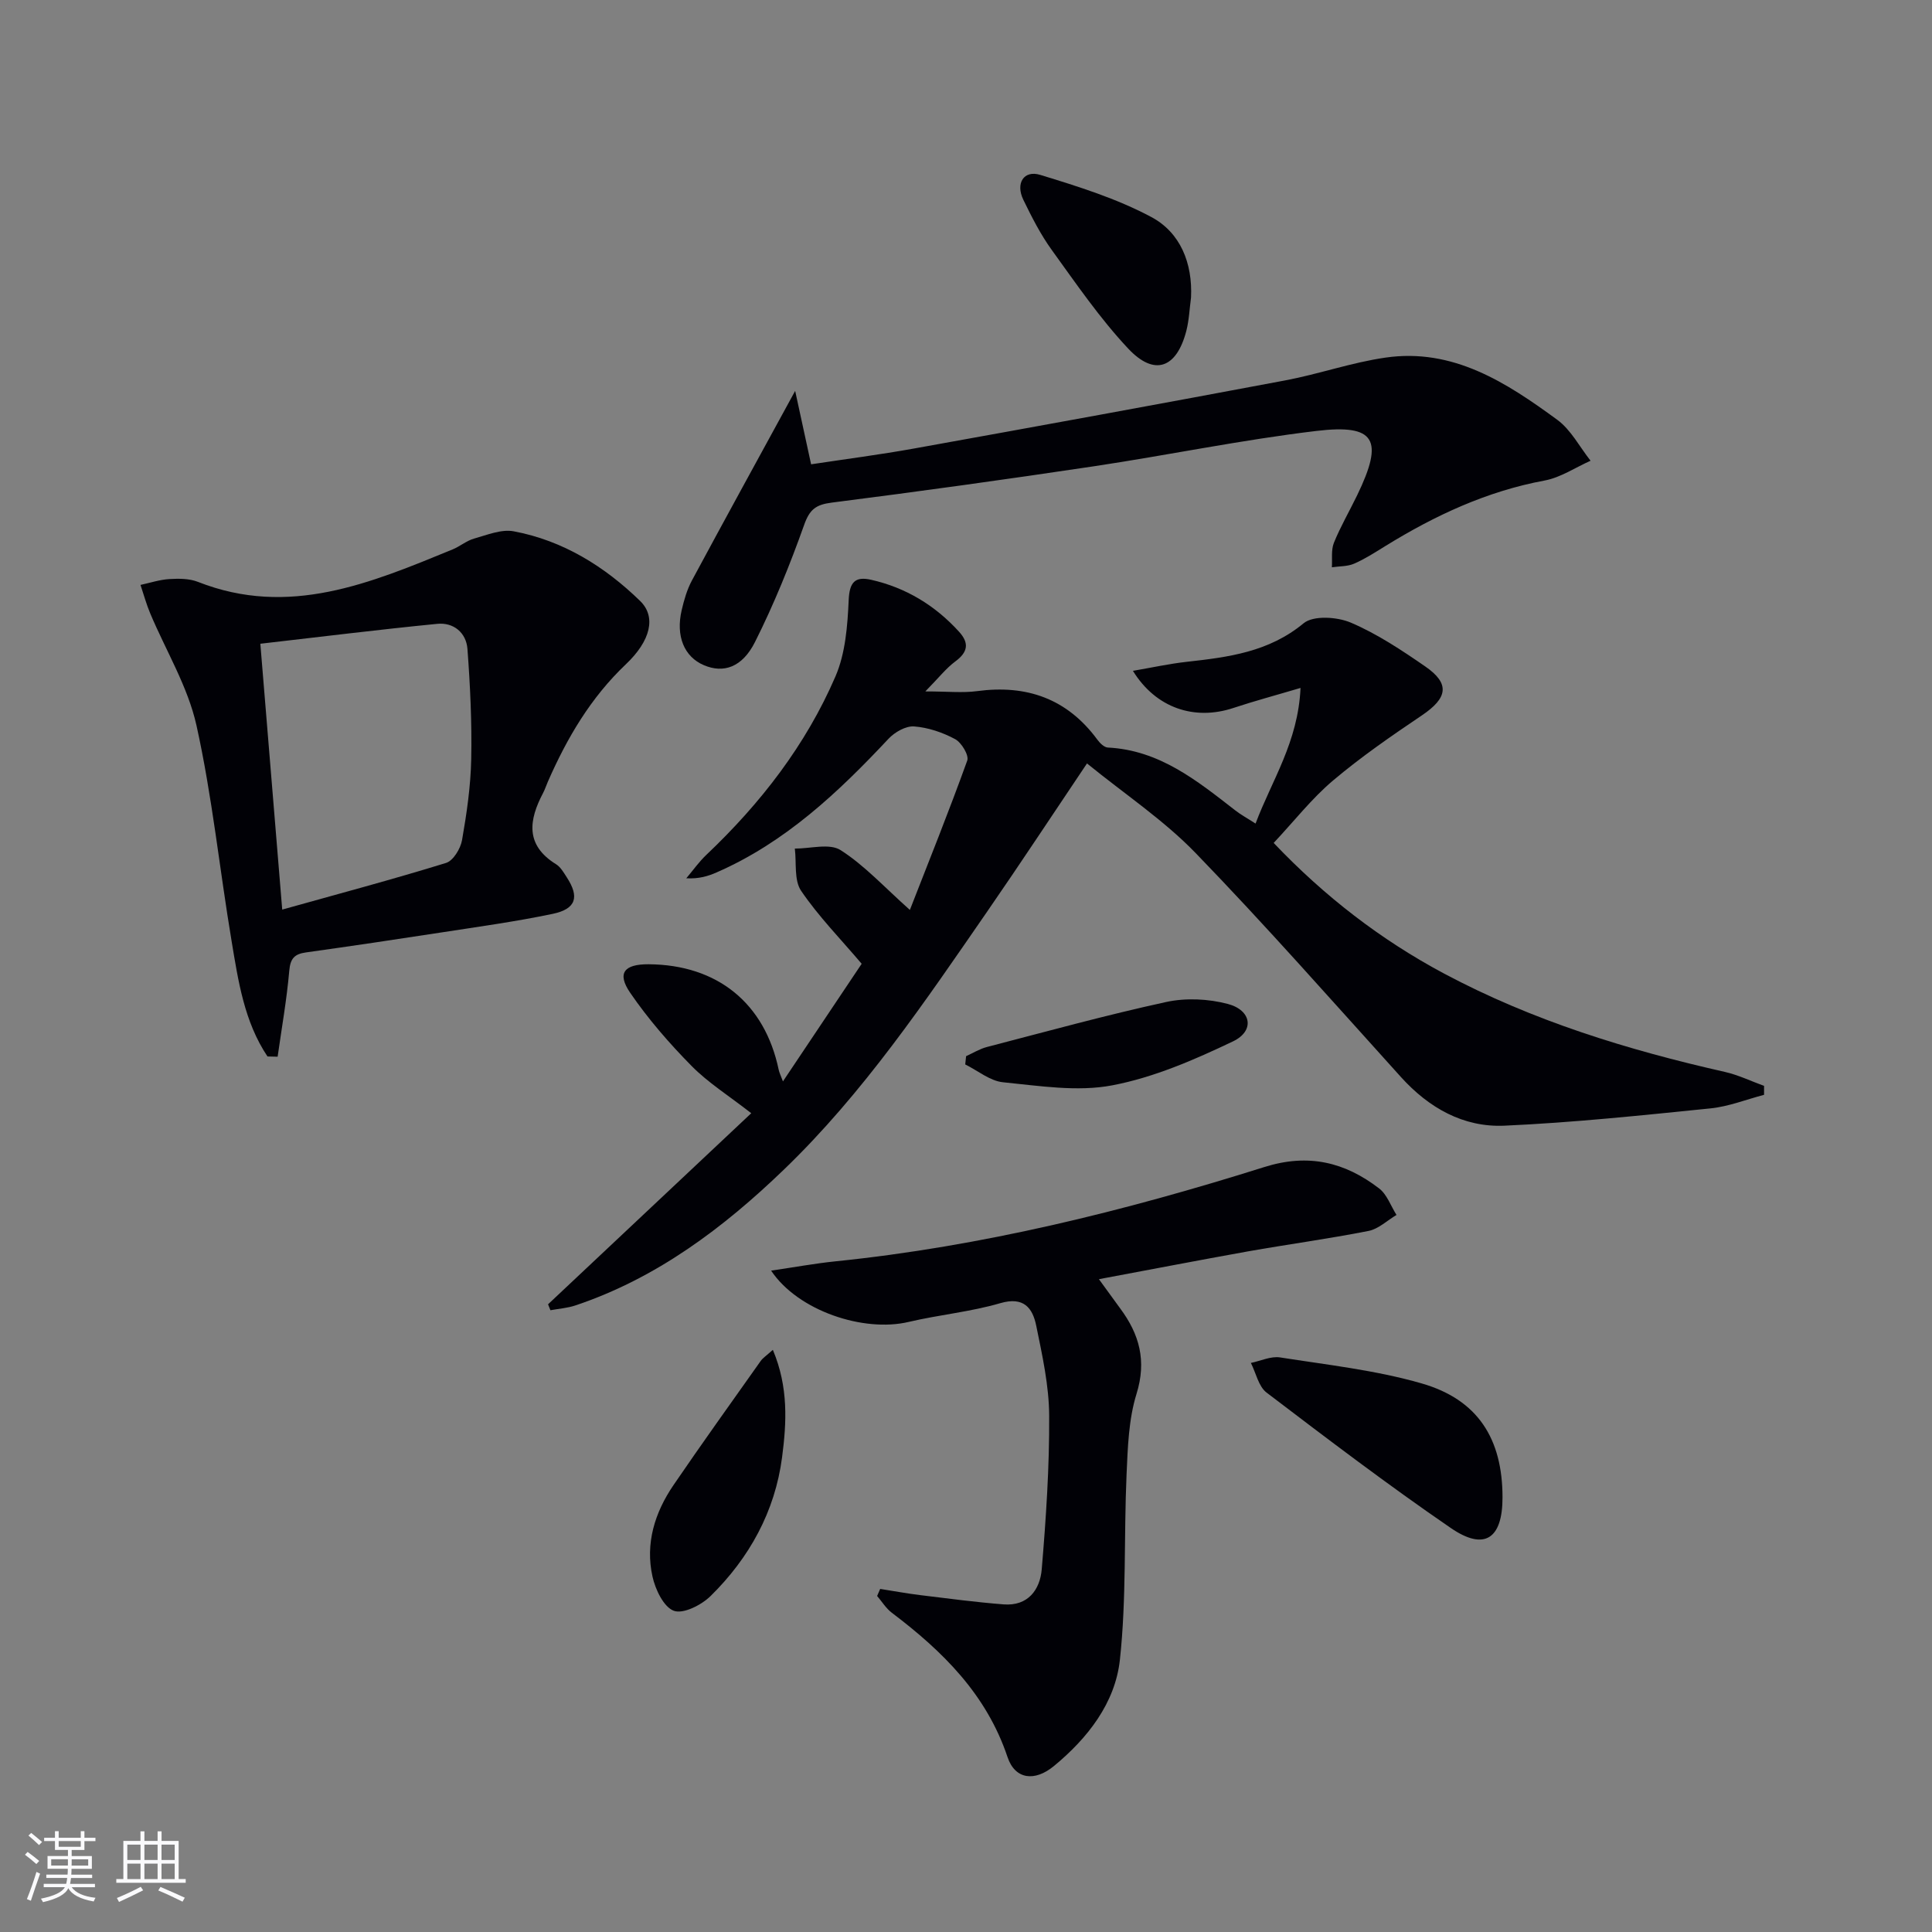 <svg enable-background="new 0 0 400 400" viewBox="0 0 400 400" xmlns="http://www.w3.org/2000/svg"><rect x="0" y="0" width="400" height="400" fill="#808080" stroke="none"/><g fill="#010106"><path d="m113.47 270.04c13.87-13.04 27.73-26.08 42.07-39.56-4.64-3.62-8.92-6.3-12.36-9.79-4.62-4.69-9-9.73-12.71-15.15-2.78-4.06-1.25-5.93 3.81-5.9 14.24.09 24.05 8.05 26.94 21.84.13.62.43 1.2.88 2.41 5.86-8.75 11.43-17.07 16.3-24.35-4.38-5.16-8.94-9.81-12.54-15.11-1.49-2.2-.93-5.79-1.3-8.74 3.21.02 7.18-1.15 9.48.32 4.95 3.16 9.05 7.67 14.34 12.38 3.8-9.75 8.04-20.27 11.88-30.93.39-1.09-1.19-3.72-2.51-4.43-2.58-1.39-5.59-2.41-8.49-2.63-1.72-.13-4.01 1.18-5.29 2.54-10.42 11.12-21.4 21.48-35.62 27.69-1.78.78-3.66 1.35-6.26 1.21 1.38-1.63 2.62-3.4 4.16-4.86 11.23-10.65 20.6-22.74 26.73-36.95 2.06-4.78 2.49-10.46 2.73-15.76.16-3.72 1.29-4.99 4.66-4.23 7.18 1.63 13.22 5.29 18.18 10.74 2.16 2.37 1.85 4.23-.77 6.17-1.91 1.41-3.42 3.38-6.2 6.2 4.63 0 7.72.34 10.71-.06 10.27-1.38 18.65 1.56 24.9 10.04.52.71 1.41 1.6 2.16 1.64 10.69.53 18.47 6.85 26.37 12.99 1.16.91 2.48 1.62 4.23 2.75 3.36-8.95 8.81-16.86 9.31-28.08-5.29 1.57-9.64 2.73-13.91 4.15-8.03 2.66-16.03.04-20.79-7.69 3.96-.68 7.54-1.47 11.16-1.87 8.62-.96 16.98-2.02 24.18-7.98 2.01-1.66 6.95-1.34 9.78-.13 5.44 2.32 10.5 5.69 15.4 9.07 5.17 3.57 4.65 6.52-.68 10.12-6.3 4.25-12.6 8.59-18.4 13.49-4.41 3.72-8.03 8.38-12.3 12.93 10.51 11.05 22.18 20.06 35.29 27.05 18.31 9.76 37.96 15.8 58.13 20.36 2.78.63 5.41 1.91 8.11 2.89v1.85c-3.7.97-7.34 2.43-11.1 2.81-14.19 1.44-28.4 2.94-42.64 3.58-8.5.38-15.65-3.67-21.43-10.06-14.06-15.55-27.92-31.3-42.49-46.36-6.63-6.86-14.76-12.26-22.52-18.58-7.19 10.69-13.75 20.66-20.54 30.49-12.96 18.76-25.74 37.75-42.24 53.63-12.49 12.03-26.33 22.46-43.12 28.09-1.66.56-3.46.68-5.19 1-.17-.41-.33-.82-.49-1.23z"/><path d="m55.38 218.73c-4.81-7.19-6.05-15.6-7.43-23.88-2.49-14.88-4.01-29.95-7.27-44.65-1.79-8.06-6.34-15.49-9.59-23.23-.8-1.9-1.34-3.91-2-5.87 1.99-.43 3.97-1.09 5.98-1.21 1.96-.12 4.13-.12 5.91.58 18.84 7.43 35.77.24 52.73-6.72 1.53-.63 2.88-1.8 4.44-2.24 2.69-.75 5.64-1.99 8.2-1.51 10.22 1.91 18.85 7.29 26.18 14.42 3.38 3.29 2.18 8.25-2.95 13.11-7.29 6.92-12.19 15.27-16.15 24.31-.33.76-.59 1.56-.97 2.3-2.98 5.64-3.76 10.82 2.68 14.8.93.58 1.57 1.72 2.2 2.69 2.66 4.08 1.95 6.55-2.89 7.57-7.62 1.6-15.35 2.66-23.05 3.85-9.34 1.44-18.69 2.83-28.06 4.14-2.37.33-3.23 1.25-3.45 3.79-.52 5.96-1.57 11.87-2.41 17.8-.7-.02-1.4-.04-2.1-.05zm3.05-30.41c11.72-3.28 22.89-6.25 33.92-9.66 1.49-.46 3-2.96 3.31-4.72.97-5.54 1.79-11.17 1.9-16.78.15-7.6-.21-15.22-.78-22.8-.25-3.36-2.87-5.54-6.25-5.2-12.13 1.19-24.22 2.7-36.63 4.12 1.54 18.7 2.99 36.36 4.53 55.04z"/><path d="m227.52 264.84c1.73 2.37 3.05 4.22 4.4 6.05 3.99 5.36 5.51 10.86 3.38 17.71-1.64 5.29-1.81 11.12-2.06 16.73-.56 12.78 0 25.65-1.38 38.33-.98 8.94-6.66 16.21-13.67 21.99-3.97 3.27-8.03 2.78-9.59-1.86-4.36-13.01-13.44-21.93-23.95-29.88-1.21-.91-2.05-2.31-3.05-3.48.21-.49.42-.97.63-1.46 2.78.43 5.55.95 8.35 1.29 5.73.7 11.46 1.46 17.21 1.91 5.03.39 7.53-3.02 7.89-7.27.89-10.57 1.6-21.18 1.54-31.78-.03-6.23-1.42-12.49-2.68-18.65-.75-3.67-2.58-6.08-7.45-4.66-6.17 1.8-12.68 2.4-18.96 3.88-9.32 2.21-22.91-2.28-28.48-10.62 4.8-.7 9.02-1.48 13.28-1.92 30.37-3.1 59.83-10.4 88.85-19.53 9.12-2.87 16.66-1.01 23.75 4.43 1.64 1.26 2.42 3.63 3.6 5.49-1.92 1.14-3.72 2.9-5.78 3.31-8.31 1.64-16.71 2.77-25.05 4.25-10.1 1.81-20.16 3.76-30.78 5.74z"/><path d="m164.63 80.93c1.14 5.26 2.14 9.87 3.3 15.2 7.05-1.07 14.21-1.99 21.31-3.27 25.61-4.61 51.21-9.28 76.79-14.09 6.99-1.31 13.79-3.72 20.81-4.73 13.99-2.03 25.03 5.15 35.57 12.87 2.84 2.08 4.63 5.61 6.9 8.48-3.15 1.4-6.18 3.47-9.48 4.09-11.99 2.22-22.72 7.23-32.97 13.55-2.12 1.31-4.23 2.68-6.5 3.67-1.38.6-3.06.52-4.61.75.11-1.7-.18-3.57.42-5.07 1.37-3.37 3.22-6.55 4.81-9.83 5.57-11.5 3.83-14.79-8.42-13.33-15.46 1.84-30.75 5.02-46.16 7.33-18.04 2.7-36.11 5.21-54.2 7.51-3.28.42-4.57 1.4-5.71 4.61-2.93 8.24-6.24 16.41-10.16 24.22-2.68 5.35-6.58 6.54-10.6 4.83-4.07-1.73-5.86-6.01-4.59-11.42.49-2.09 1.1-4.23 2.11-6.11 6.9-12.82 13.91-25.58 21.38-39.26z"/><path d="m311.08 310c.01 8.58-3.72 11.16-10.72 6.35-13.01-8.92-25.58-18.48-38.13-28.03-1.67-1.27-2.19-4.06-3.25-6.14 2.02-.41 4.14-1.44 6.05-1.14 9.81 1.54 19.78 2.64 29.27 5.37 11.68 3.35 16.77 11.47 16.78 23.59z"/><path d="m160.01 279.47c3.27 7.76 2.84 15.11 1.91 22.25-1.47 11.23-6.78 20.84-14.81 28.73-1.88 1.85-5.64 3.76-7.59 3.05-2.1-.76-3.84-4.41-4.43-7.09-1.52-6.83.46-13.23 4.34-18.92 5.9-8.65 12.01-17.16 18.06-25.71.45-.64 1.18-1.1 2.52-2.31z"/><path d="m246.59 61.6c-.31 2.3-.4 4.66-.97 6.89-2.01 7.76-6.6 9.48-12.04 3.68-5.87-6.25-10.77-13.43-15.82-20.41-2.32-3.21-4.15-6.82-5.89-10.4-1.65-3.4.08-6.2 3.51-5.15 7.84 2.4 15.82 4.89 23 8.73 6 3.21 8.55 9.53 8.21 16.66z"/><path d="m200.02 218.67c1.43-.65 2.81-1.51 4.31-1.9 12.35-3.21 24.67-6.61 37.13-9.32 4.05-.88 8.71-.66 12.73.4 4.94 1.3 5.62 5.59 1.1 7.75-8 3.82-16.39 7.47-25.02 9.11-7.25 1.38-15.09.1-22.61-.64-2.7-.27-5.22-2.41-7.82-3.69.07-.58.12-1.14.18-1.71z"/></g><path d="m5.17 384 .55-.58c.85.61 1.65 1.24 2.4 1.87l-.59.64c-.83-.73-1.62-1.38-2.36-1.93m1.22 9.53-.82-.34c.71-1.76 1.37-3.64 1.98-5.63.24.13.5.25.76.36-.6 1.67-1.24 3.54-1.92 5.61m-.5-13.5.57-.54c.56.44 1.31 1.06 2.26 1.87l-.64.64c-.68-.66-1.41-1.32-2.19-1.97m3.25.46h2.24v-1.36h.77v1.36h4.57v-1.36h.76v1.36h2.28v.69h-2.28v1.84h-2.64v1.26h4.18v2.64h-4.21c0 .45-.02.86-.05 1.21h4.32v.69h-4.38c-.04.34-.1.75-.19 1.22h5.15v.69h-4.82c.87 1.19 2.51 1.92 4.93 2.19-.17.32-.3.57-.37.76-2.77-.49-4.52-1.41-5.26-2.76-.56 1.26-2.3 2.23-5.24 2.9-.12-.24-.26-.48-.43-.72 2.73-.55 4.38-1.34 4.96-2.38h-4.38v-.69h4.65c.1-.38.17-.79.21-1.22h-4.32v-.69h4.4c.03-.34.05-.75.05-1.21h-4.2v-2.64h4.23v-1.26h-2.69v-1.84h-2.24zm1.46 4.46v1.29h3.45c.01-.4.02-.57.01-.53v-.32-.45h-3.46zm1.55-2.59h4.57v-1.19h-4.57zm6.11 2.59h-3.42v.77c-.01.19-.01.37-.02.53h3.44z" fill="#fafafc"/><path d="m32.63 379.16h.82v1.98h3.54v7.89h1.46v.78h-14.37v-.78h1.46v-7.89h3.54v-1.98h.82v1.98h2.73zm-3.49 11.48.5.73c-1.61.82-3.28 1.63-5 2.41-.13-.27-.28-.55-.44-.82 1.75-.72 3.4-1.49 4.94-2.32m-2.78-5.55h2.73v-3.18h-2.73zm0 3.95h2.73v-3.2h-2.73zm3.54-3.95h2.73v-3.18h-2.73zm0 3.95h2.73v-3.2h-2.73zm7.89 4.68c-1.84-.92-3.51-1.7-5.02-2.32l.45-.73c1.89.8 3.57 1.55 5.04 2.23zm-1.62-11.81h-2.73v3.18h2.73zm-2.73 7.13h2.73v-3.2h-2.73z" fill="#fafafc"/></svg>
